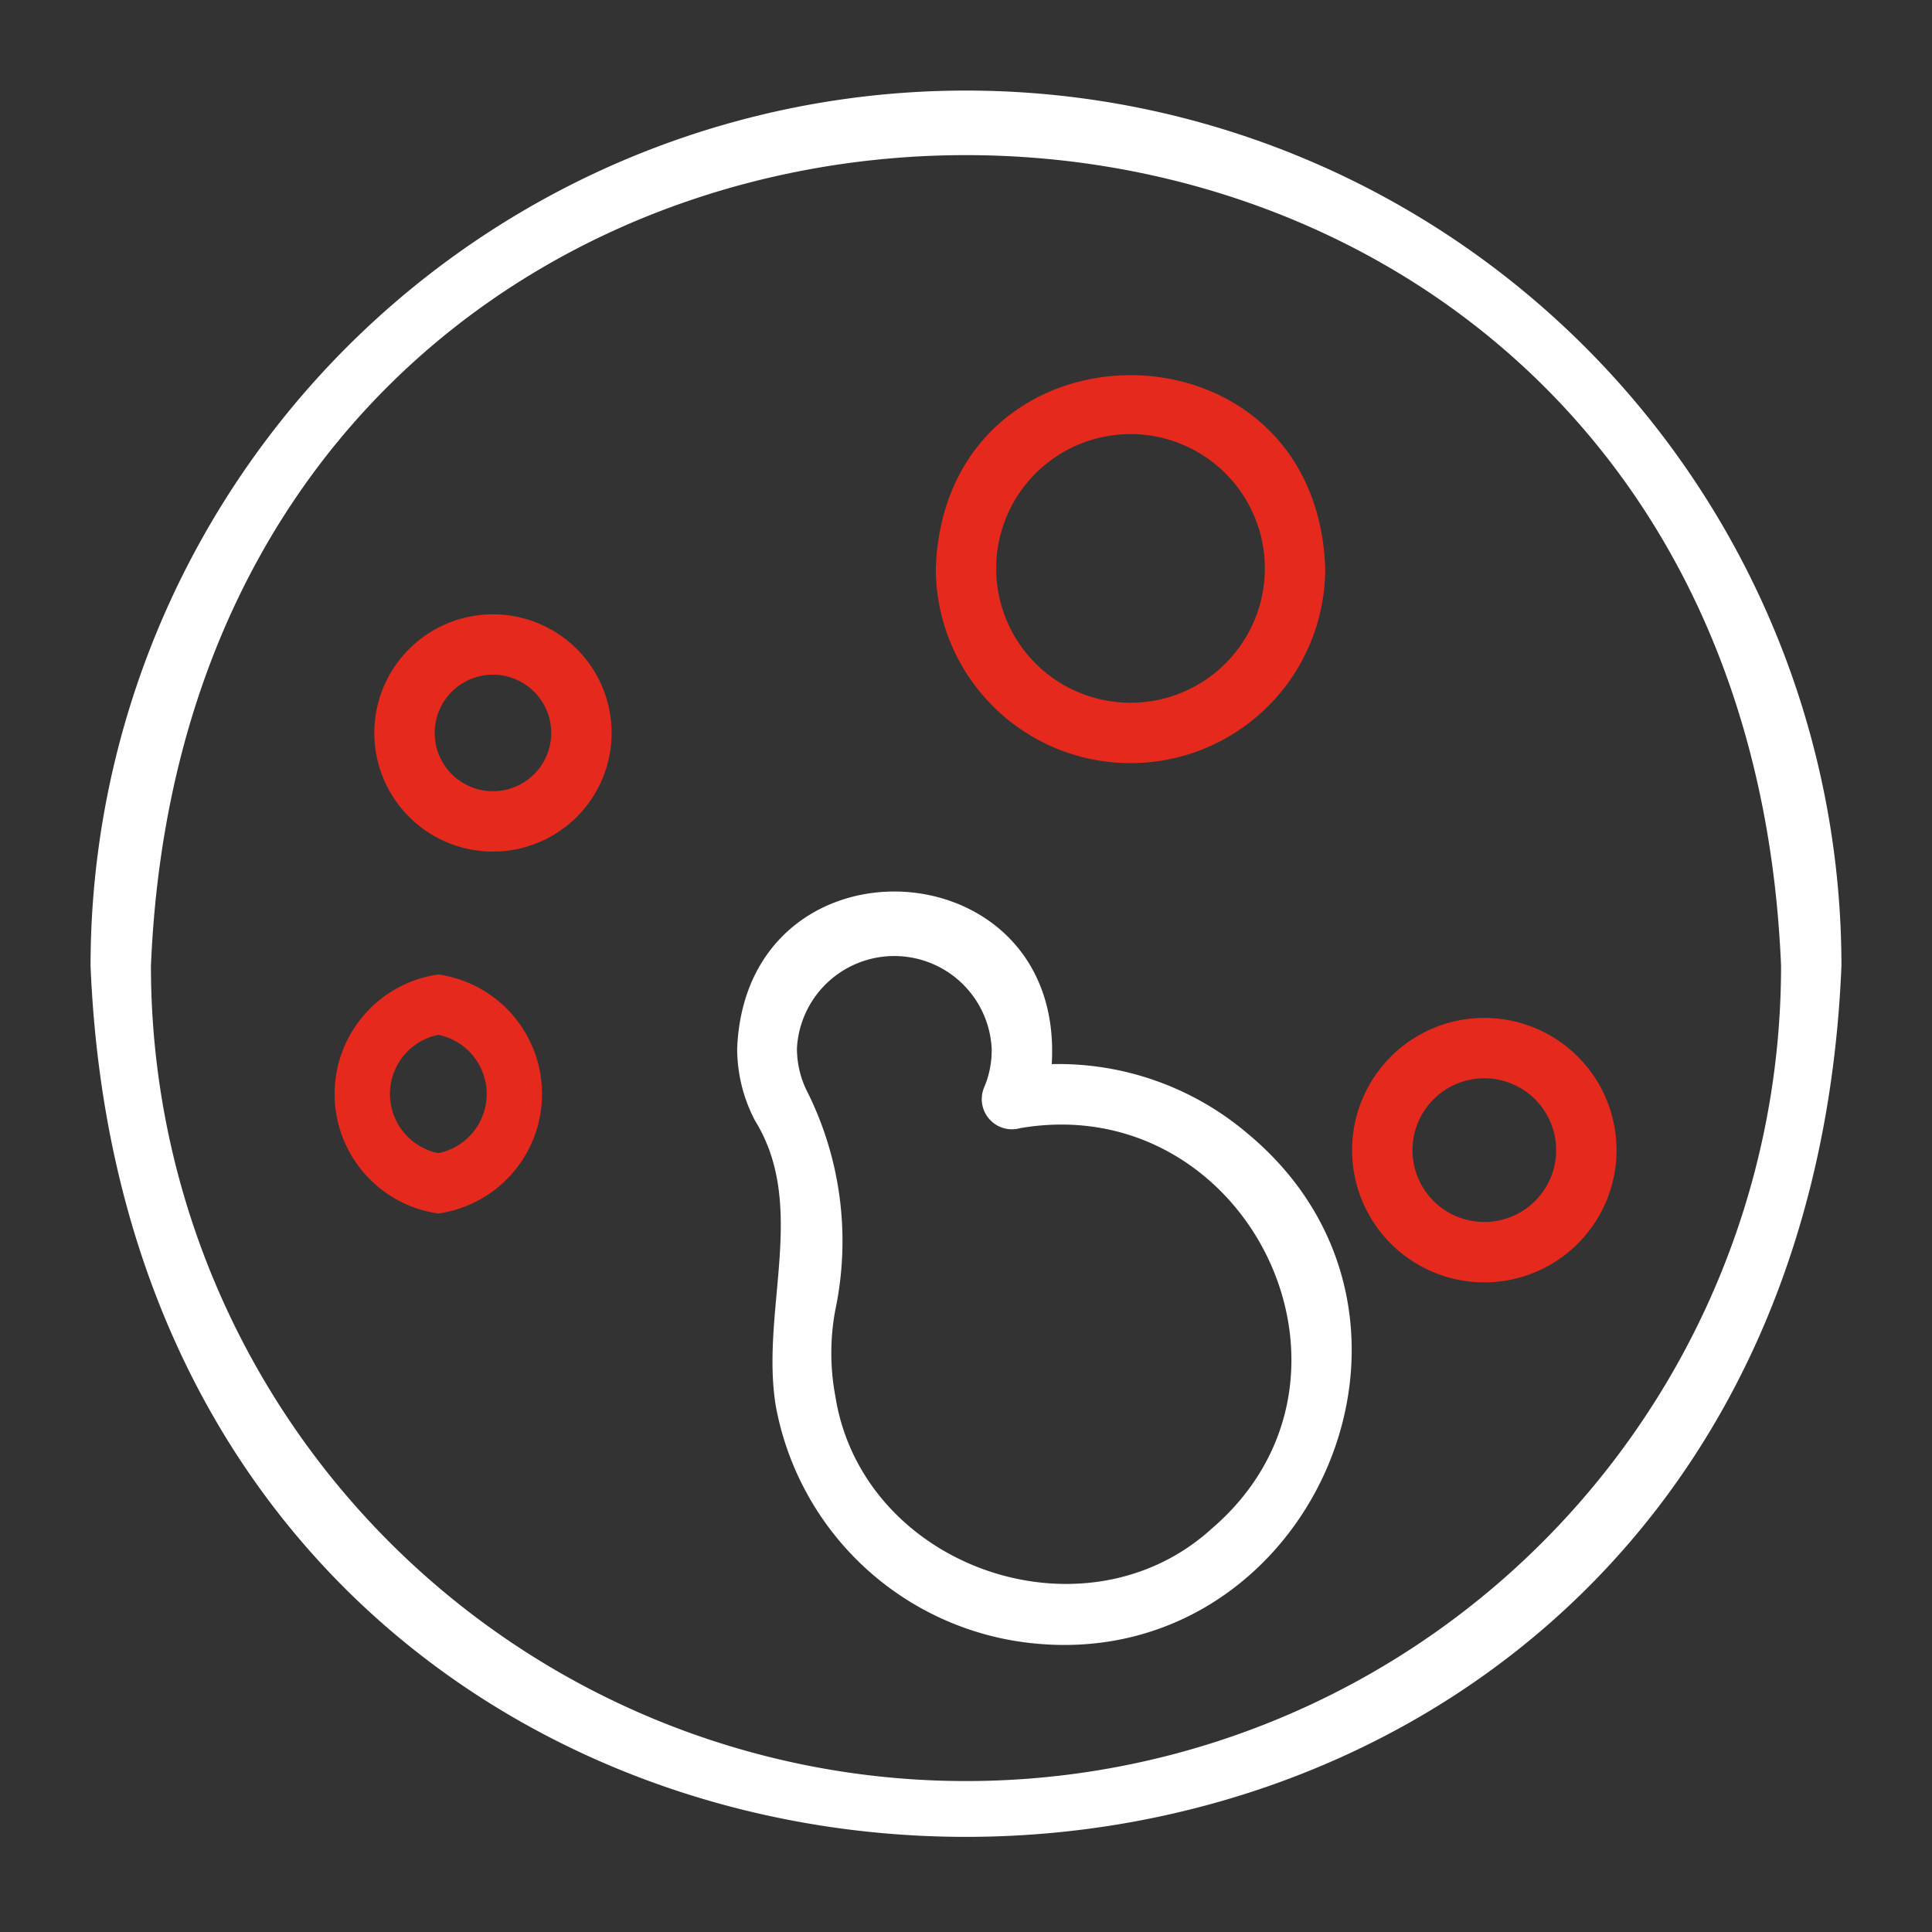 <?xml version="1.0" encoding="UTF-8"?>
<svg xmlns="http://www.w3.org/2000/svg" viewBox="0 0 64 64">
  <rect x="0" y="0" width="64" height="64" fill="#333333" stroke="none"/>
  <g id="Layer_7" data-name="Layer 7">
    <path d="M32,3A29,29,0,0,0,3,32c1.59,38.47,56.41,38.46,58,0A29,29,0,0,0,32,3Zm0,56A27,27,0,0,1,5,32C6.48-3.82,57.52-3.81,59,32A27,27,0,0,1,32,59Z" id="id_101" style="fill: rgb(255, 255, 255);"></path>
    <path d="M37.45,25.28a6.45,6.45,0,0,0,6.45-6.45c-.3-8.54-12.6-8.53-12.9,0A6.45,6.45,0,0,0,37.45,25.28Zm0-10.9a4.45,4.45,0,0,1,0,8.9A4.45,4.45,0,0,1,37.45,14.38Z" id="id_102" style="fill: rgb(230, 41, 29);"></path>
    <path d="M49.17,33.72a4.38,4.38,0,0,0,0,8.76A4.38,4.38,0,0,0,49.17,33.72Zm0,6.76a2.38,2.38,0,0,1,0-4.76A2.38,2.38,0,0,1,49.17,40.48Z" id="id_103" style="fill: rgb(230, 41, 29);"></path>
    <path d="M14.52,32.28a4,4,0,0,0,0,7.92A4,4,0,0,0,14.52,32.28Zm0,5.92a2,2,0,0,1,0-3.92A2,2,0,0,1,14.52,38.2Z" id="id_104" style="fill: rgb(230, 41, 29);"></path>
    <path d="M16.33,20.35a3.93,3.93,0,0,0,0,7.86A3.93,3.93,0,0,0,16.33,20.35Zm0,5.86a1.93,1.93,0,0,1,0-3.86A1.93,1.93,0,0,1,16.33,26.21Z" id="id_105" style="fill: rgb(230, 41, 29);"></path>
    <path d="M41.34,37.56a9.68,9.68,0,0,0-6.5-2.31c.44-7.26-10.11-7.79-10.42-.53a5.13,5.13,0,0,0,.59,2.4c1.76,2.84.17,6.3.69,9.46a9.66,9.66,0,0,0,8,7.79C43.18,55.83,48.78,43.76,41.34,37.56ZM40.15,50.63c-4.23,3.86-11.59,1.29-12.48-4.39a7.74,7.74,0,0,1,0-2.84,11.08,11.08,0,0,0-.91-7.2,3.17,3.17,0,0,1-.36-1.48,3.23,3.23,0,0,1,6.45,0A3.12,3.12,0,0,1,32.61,36a1,1,0,0,0,1.19,1.37C41.3,36.09,46,45.6,40.15,50.63Z" id="id_106" style="fill: rgb(255, 255, 255);"></path>
  </g>
</svg>
